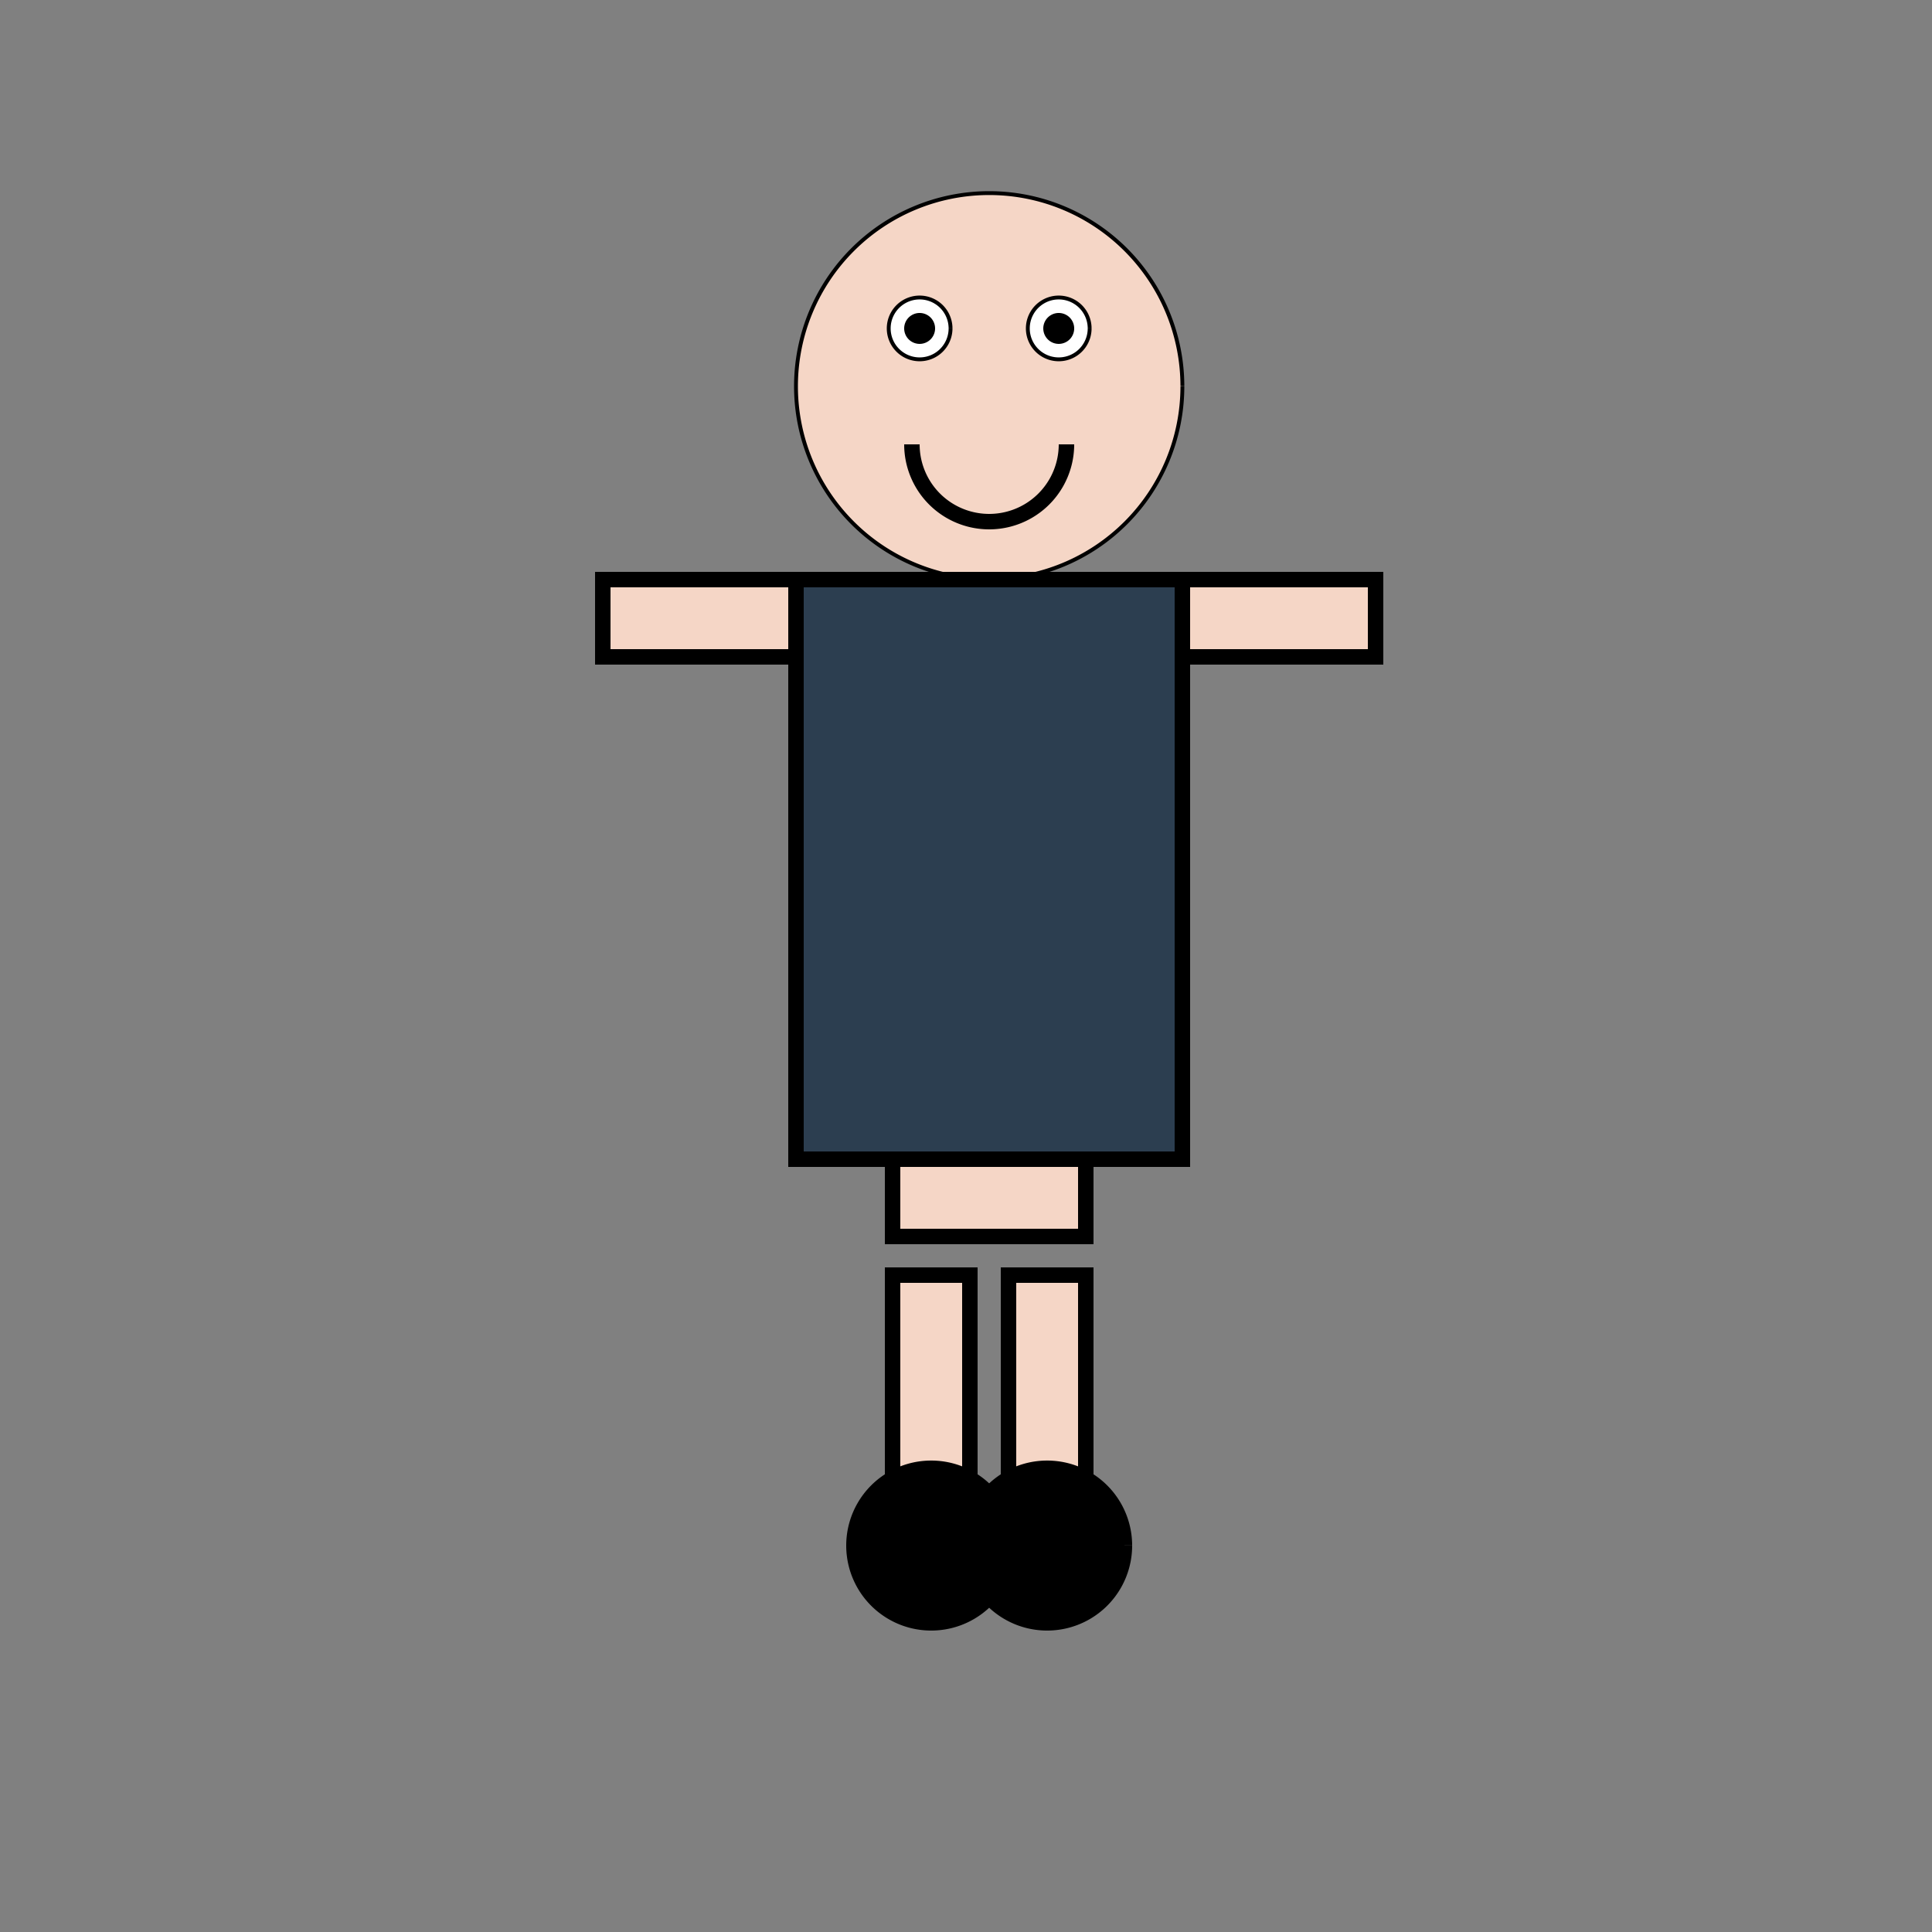 <!--

Generated by DrawGPT.
Free, open source, AI generated images in SVG, PNG, and HTML Canvas format.
https://drawgpt.ai

Created: 2023-09-26T04:55:39.086Z
Link: https://drawgpt.ai/prompt/25294/

-->
<svg xmlns="http://www.w3.org/2000/svg" xmlns:xlink="http://www.w3.org/1999/xlink" width="500" height="500"><rect width="100%" height="100%" fill="#808080" stroke="none"/><defs/><g><path fill="#F5D6C6" stroke="#000000" paint-order="fill stroke markers" d=" M 306 100 A 50 50 0 1 1 306 99.95" stroke-miterlimit="10" stroke-dasharray=""/><path fill="#FFFFFF" stroke="#000000" paint-order="fill stroke markers" d=" M 246 85 A 8 8 0 1 1 246 84.992" stroke-miterlimit="10" stroke-dasharray=""/><path fill="#FFFFFF" stroke="#000000" paint-order="fill stroke markers" d=" M 282 85 A 8 8 0 1 1 282 84.992" stroke-miterlimit="10" stroke-dasharray=""/><path fill="#000000" stroke="none" paint-order="stroke fill markers" d=" M 242 85 A 4 4 0 1 1 242 84.996"/><path fill="#000000" stroke="none" paint-order="stroke fill markers" d=" M 278 85 A 4 4 0 1 1 278 84.996"/><path fill="none" stroke="#000000" paint-order="fill stroke markers" d=" M 276 115 A 20 20 0 0 1 236 115" stroke-miterlimit="10" stroke-width="4" stroke-dasharray=""/><path fill="#2C3E50" stroke="#000000" paint-order="fill stroke markers" d=" M 206 150 L 306 150 L 306 300 L 206 300 L 206 150 Z" stroke-miterlimit="10" stroke-width="4" stroke-dasharray=""/><path fill="#F5D6C6" stroke="#000000" paint-order="fill stroke markers" d=" M 156 150 L 206 150 L 206 170 L 156 170 L 156 150 Z" stroke-miterlimit="10" stroke-width="4" stroke-dasharray=""/><path fill="#F5D6C6" stroke="#000000" paint-order="fill stroke markers" d=" M 306 150 L 356 150 L 356 170 L 306 170 L 306 150 Z" stroke-miterlimit="10" stroke-width="4" stroke-dasharray=""/><path fill="#F5D6C6" stroke="#000000" paint-order="fill stroke markers" d=" M 231 300 L 281 300 L 281 320 L 231 320 L 231 300 Z" stroke-miterlimit="10" stroke-width="4" stroke-dasharray=""/><path fill="#F5D6C6" stroke="#000000" paint-order="fill stroke markers" d=" M 231 330 L 251 330 L 251 390 L 231 390 L 231 330 Z" stroke-miterlimit="10" stroke-width="4" stroke-dasharray=""/><path fill="#F5D6C6" stroke="#000000" paint-order="fill stroke markers" d=" M 261 330 L 281 330 L 281 390 L 261 390 L 261 330 Z" stroke-miterlimit="10" stroke-width="4" stroke-dasharray=""/><path fill="#000000" stroke="#000000" paint-order="fill stroke markers" d=" M 261 400 A 20 20 0 1 1 261 399.98" stroke-miterlimit="10" stroke-width="4" stroke-dasharray=""/><path fill="#000000" stroke="#000000" paint-order="fill stroke markers" d=" M 291 400 A 20 20 0 1 1 291 399.98" stroke-miterlimit="10" stroke-width="4" stroke-dasharray=""/></g></svg>